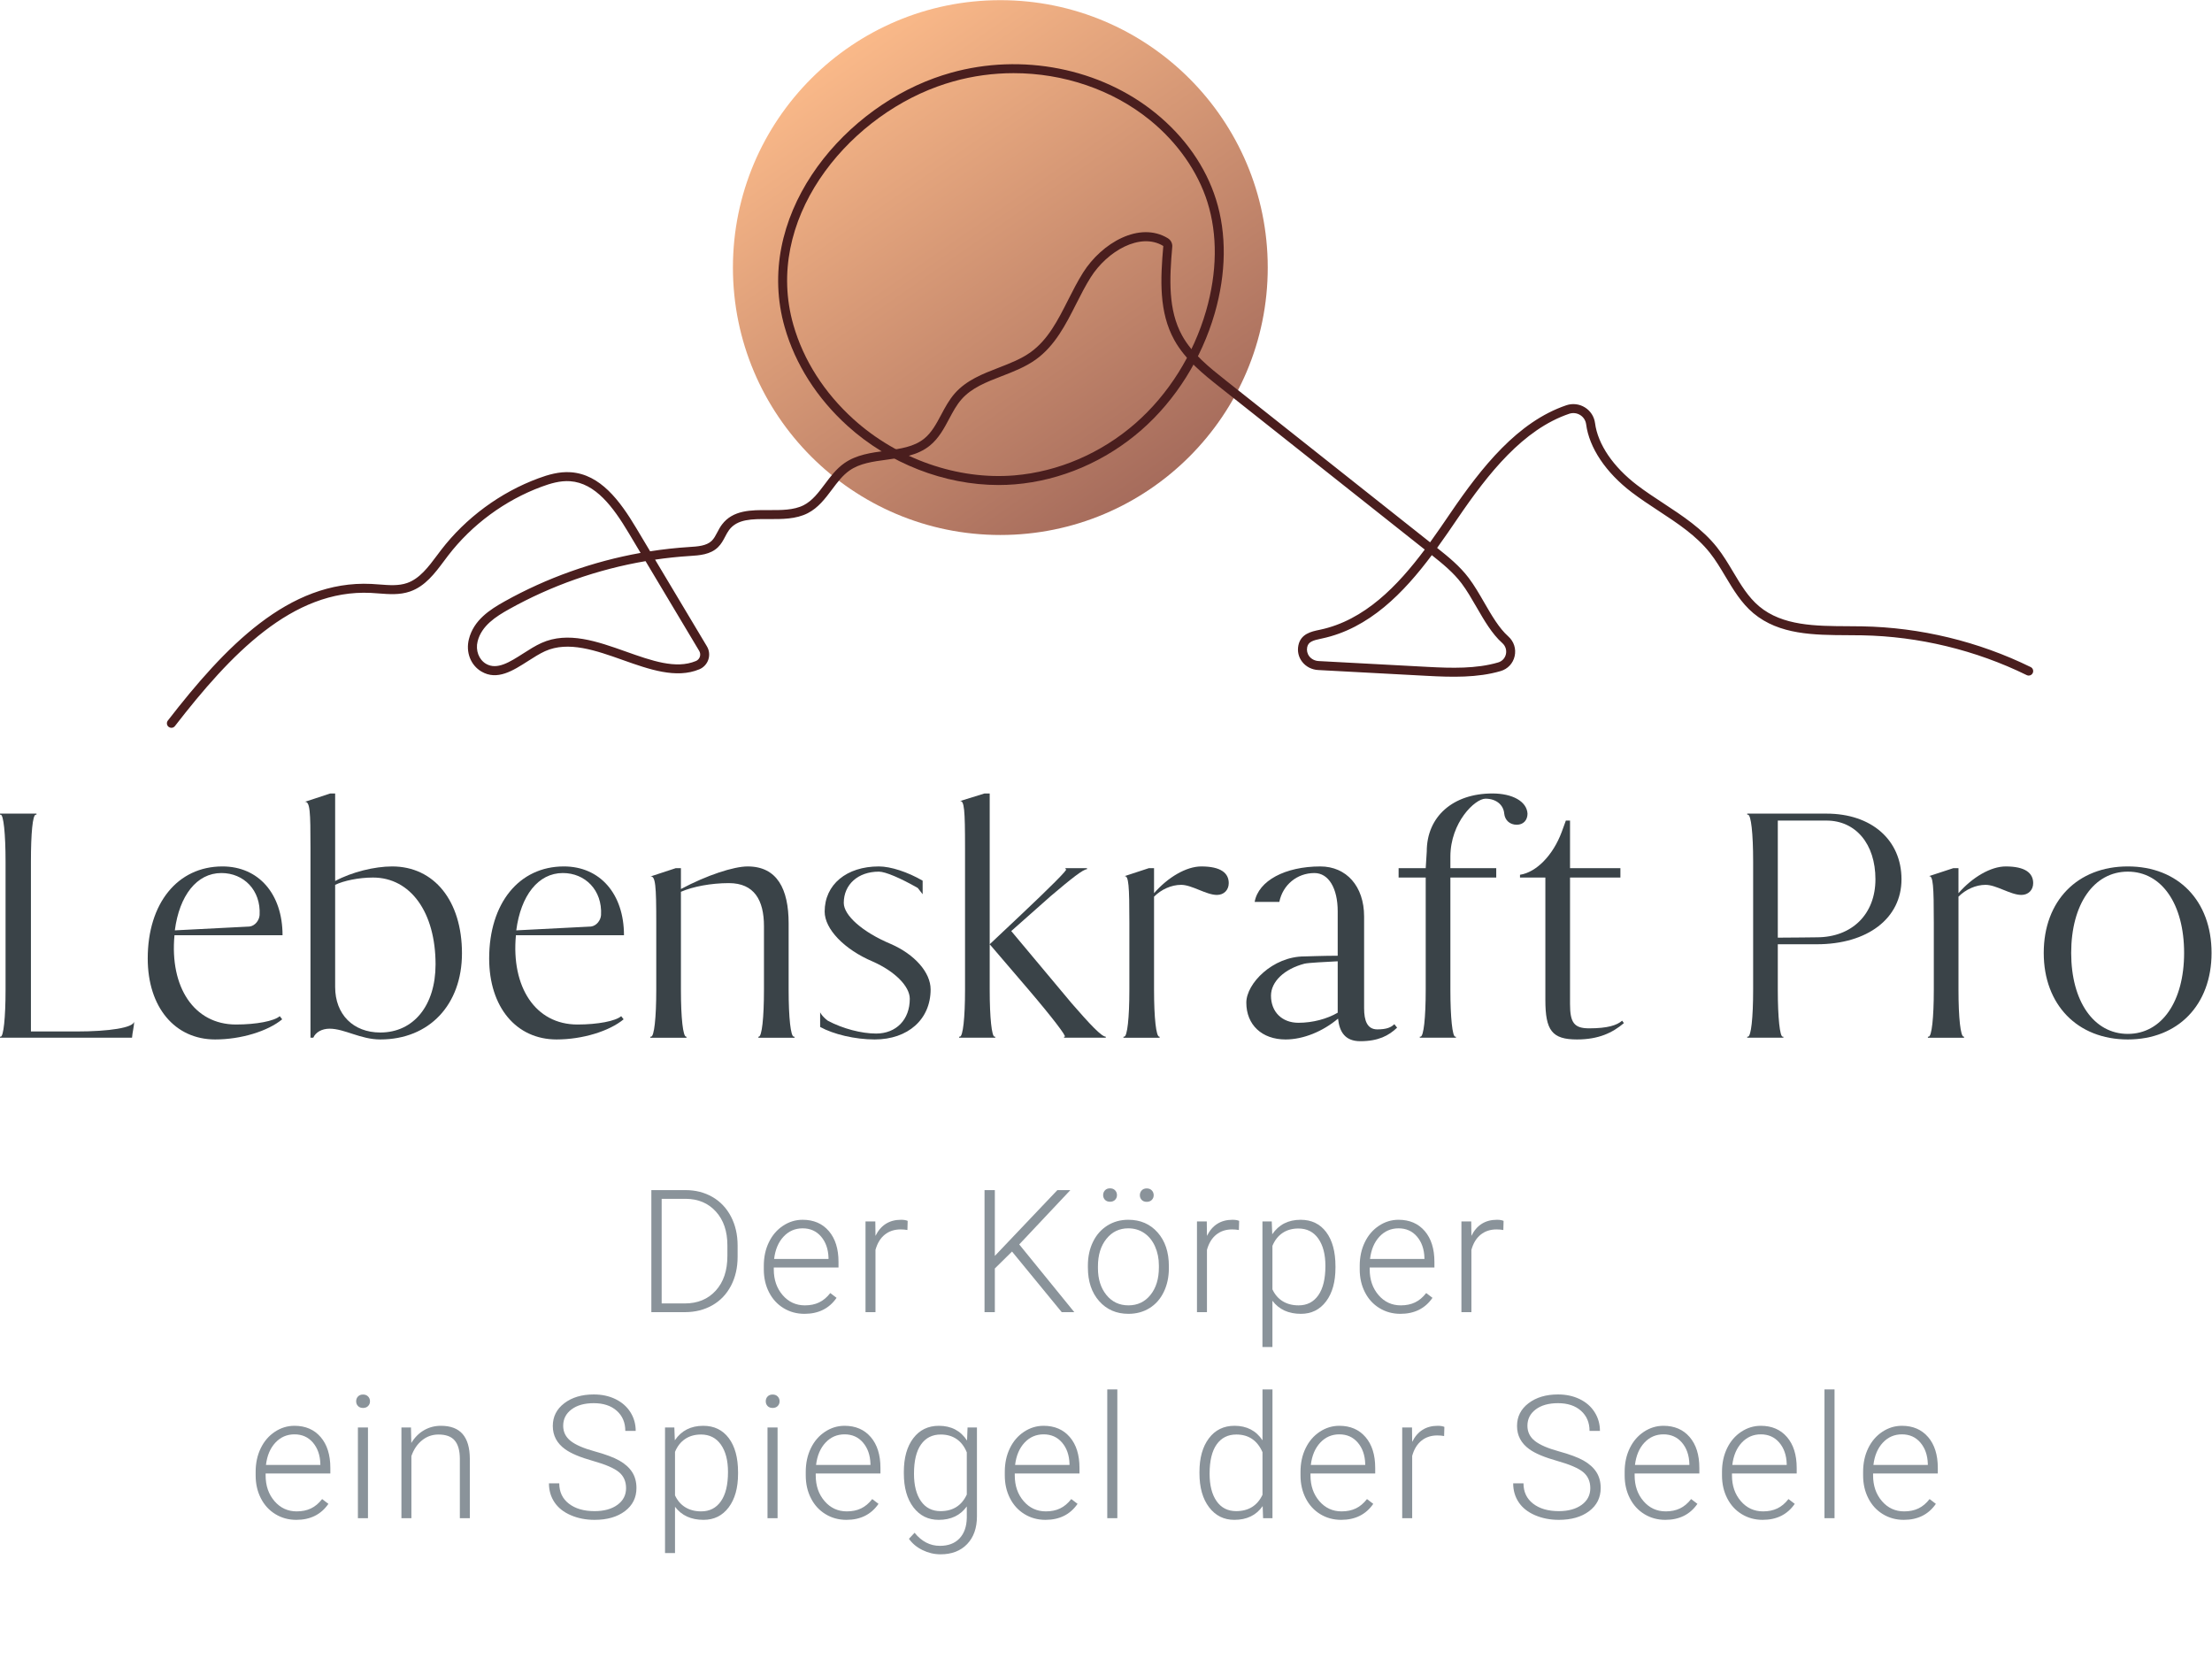 <?xml version="1.0" encoding="UTF-8" standalone="no"?>
<!DOCTYPE svg PUBLIC "-//W3C//DTD SVG 1.1//EN" "http://www.w3.org/Graphics/SVG/1.1/DTD/svg11.dtd">
<svg xmlns="http://www.w3.org/2000/svg" xmlns:xlink="http://www.w3.org/1999/xlink" xmlns:serif="http://www.serif.com/" width="320" height="240" viewBox="0 0 3334 2500" version="1.1" xml:space="preserve" style="fill-rule:evenodd;clip-rule:evenodd;stroke-linejoin:round;stroke-miterlimit:2;"><rect id="Koerper-Ausbildung" x="0" y="0" width="3333.33" height="2500" style="fill:none;"/><clipPath id="_clip1"><rect x="0" y="0" width="3333.33" height="2500"/></clipPath><g clip-path="url(#_clip1)"><g><path d="M1104.69,403.048c0,222.449 180.598,403.049 403.043,403.049c222.445,-0 403.042,-180.6 403.042,-403.049c0,-222.448 -180.597,-403.048 -403.042,-403.048c-222.445,-0 -403.043,180.6 -403.043,403.048Z" style="fill:url(#_Linear2);"/><path d="M972.989,845.535c-72.024,12.289 -142.141,36.891 -205.786,72.455c-19.772,11.044 -41.36,24.811 -47.318,48.412c-3.433,13.593 1.792,27.535 12.708,33.9c16.548,9.648 35.785,-2.653 56.139,-15.687c8.891,-5.691 18.085,-11.579 27.337,-15.746c40.033,-18.038 84.418,-2.269 127.326,12.965c38.788,13.779 75.434,26.801 105.494,14.221c2.863,-1.199 4.981,-3.48 5.947,-6.436c0.966,-2.932 0.617,-6.121 -0.966,-8.763l-80.881,-135.321Zm1185.08,-9.042c-42.22,56.453 -94.31,110.603 -165.753,125.662l-1.187,0.244c-11.87,2.49 -19.202,4.585 -20.878,12.743c-1.024,4.969 0.082,9.869 3.119,13.802c3.294,4.26 8.461,6.878 14.186,7.181l164.648,8.809c35.553,1.909 73.014,2.956 105.843,-6.715c5.982,-1.757 10.358,-6.424 11.708,-12.463c1.385,-6.203 -0.652,-12.464 -5.458,-16.747c-15.525,-13.814 -27.383,-34.354 -38.846,-54.219c-7.122,-12.324 -14.477,-25.067 -22.449,-35.669c-12.359,-16.421 -28.78,-29.804 -44.933,-42.628m-1899.76,260.25c-1.443,-0 -2.898,-0.466 -4.131,-1.42c-2.956,-2.293 -3.492,-6.54 -1.211,-9.485c85.629,-110.533 182.035,-211.942 306.591,-205.972c4.108,0.198 8.239,0.523 12.371,0.838c14.803,1.152 28.779,2.234 41.569,-2.177c18.958,-6.528 32.236,-24.322 45.084,-41.522c2.036,-2.712 4.05,-5.412 6.075,-8.065c37.275,-48.633 89.469,-87.095 146.958,-108.299c14.117,-5.202 30.944,-10.346 48.633,-9.1c44.421,3.142 73.724,42.348 98.768,84.255l20.866,34.913c19.586,-3.061 39.3,-5.225 59.049,-6.482c12.697,-0.792 25.824,-1.63 33.784,-9.334c3.421,-3.305 5.83,-7.901 8.39,-12.754c2.049,-3.911 4.167,-7.96 7.018,-11.731c16.607,-22.111 44.036,-21.96 70.558,-21.809c18.55,0.082 37.741,0.198 52.613,-7.39c13.081,-6.679 22.216,-18.864 31.899,-31.758c8.542,-11.382 17.363,-23.147 29.455,-31.608c18.282,-12.778 40.51,-15.757 62.016,-18.643c22.065,-2.956 42.919,-5.761 58.525,-18.504c11.125,-9.089 18.061,-22.111 25.416,-35.89c5.877,-11.032 11.964,-22.437 20.517,-32.154c17.503,-19.877 42.14,-29.409 65.962,-38.614c16.793,-6.505 34.156,-13.22 48.365,-23.461c26.15,-18.853 40.895,-47.947 56.489,-78.74c6.959,-13.743 14.151,-27.953 22.437,-41.103c28.384,-45.084 85.326,-77.739 127.815,-51.904c4.574,2.782 7.134,7.763 6.668,13.011c-4.282,48.494 -6.365,95.207 14.873,133.704c15.141,27.453 41.639,48.458 65.019,66.985l308.72,244.644c10.73,-14.838 20.831,-29.664 30.456,-43.803c47.539,-69.837 101.63,-137.882 174.842,-162.763c9.415,-3.212 19.656,-2.025 28.105,3.224c8.402,5.237 13.953,13.86 15.221,23.659c4.155,31.863 27.302,65.961 63.518,93.542c12.638,9.625 26.359,18.632 39.626,27.349c28.803,18.934 58.595,38.496 80.578,66.205c9.217,11.626 16.898,24.509 24.334,36.961c11.731,19.679 22.821,38.264 39.358,52.113c35.204,29.501 85.361,29.722 133.867,29.943c7.145,0.035 14.256,0.07 21.25,0.198c87.584,1.56 175.436,22.775 254.082,61.365c3.352,1.641 4.736,5.691 3.096,9.054c-1.641,3.34 -5.703,4.736 -9.054,3.084c-76.866,-37.717 -162.751,-58.455 -248.357,-59.98c-6.948,-0.128 -13.988,-0.163 -21.075,-0.186c-50.903,-0.233 -103.54,-0.477 -142.502,-33.109c-18.283,-15.315 -30.49,-35.774 -42.291,-55.546c-7.203,-12.08 -14.651,-24.567 -23.31,-35.483c-20.633,-26.009 -48.202,-44.129 -77.401,-63.308c-13.465,-8.844 -27.383,-17.991 -40.405,-27.907c-39.068,-29.745 -64.112,-67.125 -68.72,-102.549c-0.756,-5.773 -4.015,-10.835 -8.961,-13.919c-4.981,-3.096 -11.032,-3.794 -16.607,-1.908c-69.441,23.6 -121.786,89.678 -168.011,157.572c-9.798,14.395 -20.086,29.501 -31.025,44.606c16.956,13.453 34.249,27.488 47.725,45.398c8.472,11.254 16.037,24.369 23.357,37.043c10.927,18.934 22.227,38.508 36.123,50.879c8.53,7.599 12.138,18.736 9.659,29.815c-2.444,10.893 -10.323,19.295 -21.076,22.472c-34.901,10.276 -73.677,9.229 -110.393,7.25l-164.648,-8.809c-9.659,-0.512 -18.469,-5.039 -24.171,-12.429c-5.482,-7.087 -7.483,-15.885 -5.668,-24.776c3.585,-17.457 19.633,-20.82 31.363,-23.275l1.164,-0.245c67.137,-14.139 117.12,-66.264 157.933,-120.832l-309.104,-244.947c-24.381,-19.318 -52.008,-41.22 -68.464,-71.047c-23.077,-41.837 -20.971,-90.773 -16.502,-141.443l-0.221,-0.256c-34.354,-20.889 -84.256,7.728 -109.335,47.551c-7.948,12.627 -15,26.546 -21.82,40.01c-15.641,30.886 -31.829,62.82 -60.643,83.604c-15.618,11.254 -33.807,18.294 -51.403,25.102c-23.333,9.019 -45.363,17.55 -60.69,34.948c-7.506,8.518 -12.964,18.748 -18.725,29.559c-7.657,14.361 -15.571,29.199 -28.802,40.01c-18.574,15.175 -42.314,18.352 -65.275,21.436c-20.82,2.793 -40.487,5.435 -56.058,16.328c-10.323,7.215 -18.132,17.619 -26.394,28.64c-10.183,13.557 -20.703,27.581 -36.565,35.68c-17.806,9.101 -38.683,8.95 -58.84,8.868c-25.276,-0.14 -47.155,-0.256 -59.677,16.409c-2.188,2.909 -3.968,6.308 -5.854,9.904c-2.944,5.586 -5.981,11.358 -10.962,16.176c-11.545,11.172 -27.907,12.207 -42.337,13.127c-17.527,1.105 -35.006,2.944 -52.404,5.516l78.099,130.666c3.596,6.005 4.399,13.279 2.2,19.924c-2.188,6.645 -7.134,11.998 -13.57,14.686c-34.877,14.582 -75.737,0.082 -115.246,-13.942c-40.394,-14.349 -82.161,-29.175 -117.236,-13.394c-8.356,3.759 -17.119,9.379 -25.603,14.814c-22.891,14.652 -46.55,29.804 -70.256,15.979c-16.339,-9.543 -23.985,-29.187 -19.004,-48.89c7.274,-28.826 31.596,-44.49 53.824,-56.919c63.471,-35.459 133.238,-60.247 204.96,-73.072l-18.143,-30.362c-23.17,-38.765 -49.879,-75.016 -88.108,-77.704c-15.164,-1.094 -30.234,3.596 -42.989,8.298c-55.127,20.33 -105.168,57.198 -140.907,103.83c-1.99,2.606 -3.98,5.26 -5.97,7.936c-14.07,18.842 -28.628,38.323 -51.519,46.213c-15.443,5.33 -31.492,4.085 -47.028,2.874c-4.003,-0.302 -8.006,-0.616 -11.975,-0.814c-118.353,-5.737 -211.861,93.1 -295.244,200.747c-1.326,1.711 -3.328,2.619 -5.353,2.619" style="fill:#4a1e1e;fill-rule:nonzero;"/><path d="M1410.39,123.895l0.035,0l-0.035,0Zm117.411,-13.883c-30.56,-0 -61.306,4.108 -91.168,12.522c-7.972,2.246 -16.025,4.841 -23.927,7.716c-139.243,50.611 -261.763,202.295 -216.935,359.099c15.187,53.125 46.562,102.328 90.726,142.292c66.369,60.049 156.956,91.692 242.329,84.639c66.101,-5.469 130.968,-33.364 182.627,-78.564c49.588,-43.397 87.352,-103.505 106.356,-169.28c16.804,-58.188 17.526,-114.921 2.071,-164.066c-14.465,-46.026 -45.212,-89.9 -86.56,-123.532c-56.779,-46.166 -130.585,-70.826 -205.519,-70.826m-22.658,620.769c-81.462,-0 -165.008,-32.376 -227.723,-89.109c-46.038,-41.662 -78.774,-93.053 -94.66,-148.611c-46.969,-164.287 80.381,-322.837 225.315,-375.52c8.216,-2.99 16.595,-5.69 24.892,-8.03c107.217,-30.211 225.582,-6.912 308.883,60.841c44.014,35.786 75.458,80.73 90.936,129.968c16.258,51.694 15.559,111.127 -1.978,171.875c-19.714,68.219 -58.933,130.62 -110.44,175.703c-53.824,47.097 -121.461,76.168 -190.437,81.859c-8.216,0.686 -16.502,1.012 -24.788,1.024" style="fill:#4a1e1e;fill-rule:nonzero;"/><path d="M53.94,1227.64c-4.713,-0 -7.332,28.279 -7.332,70.698l0,256.072l68.604,-0c50.262,-0 85.349,-5.772 86.92,-14.663c0,7.331 -2.618,16.234 -3.142,24.089l-198.99,0l0,-1.571l1.047,0c4.19,0 7.332,-28.279 7.332,-70.698l0,-193.229c0,-42.419 -3.142,-70.698 -7.332,-70.698l-1.047,-0l0,-1.571l54.987,-0l0,1.571l-1.047,-0Z" style="fill:#3a4348;fill-rule:nonzero;"/><path d="M263.518,1402.02l112.593,-5.761c8.379,-1.047 14.663,-9.426 15.175,-17.281c2.107,-37.706 -24.078,-63.367 -57.594,-63.367c-37.182,0 -63.366,34.04 -70.174,86.409m161.808,134.064c-21.46,17.794 -61.784,30.363 -101.06,30.363c-60.748,-0 -101.596,-48.703 -101.596,-122.008c0,-83.267 45.037,-138.778 112.593,-138.778c54.464,0 90.598,41.372 90.598,103.691l-162.867,-0c-7.331,78.018 29.327,134.576 92.693,134.576c30.898,0 57.606,-5.237 65.973,-12.568l3.666,4.724Z" style="fill:#3a4348;fill-rule:nonzero;"/><path d="M656.483,1453.34c0,-78.553 -37.705,-130.922 -94.264,-130.922c-21.471,-0 -43.978,4.713 -57.07,10.997l-0,153.965c-0,41.371 27.22,68.603 68.068,68.603c50.274,-0 83.266,-40.848 83.266,-102.643m-188.516,-175.424c0,-54.987 -0.535,-70.698 -8.903,-69.651l2.095,-0.523l36.647,-12.045l7.343,-0l-0,131.969c25.125,-13.627 59.689,-21.995 85.873,-21.995c63.367,0 105.262,51.834 105.262,130.911c-0,77.506 -49.227,129.875 -123.067,129.875c-29.85,-0 -53.94,-16.235 -76.459,-16.235c-11.509,0 -20.936,5.237 -24.601,13.616l-4.19,0l0,-285.922Z" style="fill:#3a4348;fill-rule:nonzero;"/><path d="M778.137,1402.02l112.593,-5.761c8.38,-1.047 14.664,-9.426 15.176,-17.281c2.106,-37.706 -24.078,-63.367 -57.594,-63.367c-37.182,0 -63.367,34.04 -70.175,86.409m161.809,134.064c-21.46,17.794 -61.784,30.363 -101.061,30.363c-60.748,-0 -101.595,-48.703 -101.595,-122.008c-0,-83.267 45.037,-138.778 112.593,-138.778c54.463,0 90.598,41.372 90.598,103.691l-162.867,-0c-7.332,78.018 29.326,134.576 92.693,134.576c30.897,0 57.605,-5.237 65.973,-12.568l3.666,4.724Z" style="fill:#3a4348;fill-rule:nonzero;"/><path d="M1126.86,1305.67c44.514,-0 61.796,34.039 61.796,85.885l-0,100.013c-0,42.418 3.142,70.698 7.855,70.698l1.047,-0l0,1.571l-54.463,-0l-0,-1.571l0.523,-0c4.714,-0 7.856,-28.28 7.856,-70.698l-0,-95.824c-0,-39.277 -14.664,-64.937 -52.893,-64.937c-26.708,-0 -54.463,5.237 -72.269,13.092l0,147.669c0,42.418 3.142,70.698 7.855,70.698l0.524,-0l0,1.571l-54.463,-0l-0,-1.571l1.059,-0c4.713,-0 7.855,-28.28 7.855,-70.698l-0,-101.061c-0,-54.987 -1.047,-71.221 -8.914,-69.65l1.582,-0.524l36.658,-12.045l7.844,0l0,31.421c39.277,-20.947 79.601,-34.039 100.548,-34.039" style="fill:#3a4348;fill-rule:nonzero;"/><path d="M1320.46,1557.55c30.374,0 50.797,-20.947 50.797,-52.369c0,-18.852 -22.518,-41.371 -55.511,-56.023c-43.466,-18.34 -72.792,-49.226 -72.792,-75.411c-0,-40.848 32.992,-68.079 81.695,-68.079c17.806,-0 43.466,8.379 65.985,21.471l-0,20.424c-2.619,-3.142 -4.713,-6.284 -7.343,-9.427c-25.649,-14.663 -48.692,-24.613 -58.642,-24.613c-31.421,0 -52.892,19.376 -52.892,47.132c-0,18.853 28.279,43.978 70.698,61.795c36.134,15.699 60.212,42.943 60.212,68.592c0,45.037 -34.028,75.411 -84.302,75.411c-29.85,0 -62.319,-7.855 -82.219,-18.853l-0,-21.995l1.571,2.619c2.618,3.666 5.76,6.808 9.95,9.95c22.519,12.045 50.798,19.376 72.793,19.376" style="fill:#3a4348;fill-rule:nonzero;"/><path d="M1606.92,1309.86l-1.047,-0l-0,-1.571l32.468,-0l0,1.571c-5.76,-0 -23.566,14.139 -54.463,40.324l-59.701,52.892l91.122,108.928c27.756,31.933 45.037,50.262 51.322,50.262l-0,1.571l-62.843,0l-0,-1.571l1.047,0c3.142,0 -17.805,-27.755 -53.94,-70.162l-59.176,-69.127l-0,68.591c-0,42.419 3.142,70.698 7.331,70.698l1.048,0l-0,1.571l-54.452,0l-0,-1.571l1.035,0c4.713,0 7.856,-28.279 7.856,-70.698l-0,-213.653c-0,-57.071 -1.048,-72.269 -7.856,-70.686l37.182,-11.533l7.856,-0l-0,227.281l45.56,-42.943c45.038,-42.419 72.793,-70.174 69.651,-70.174" style="fill:#3a4348;fill-rule:nonzero;"/><path d="M1747.26,1562.27l0.524,-0l-0,1.571l-54.464,0l0,-1.571l1.059,-0c4.702,-0 7.844,-28.279 7.844,-70.698l-0,-101.072c-0,-55.499 -1.036,-71.21 -7.332,-70.174l36.658,-12.033l7.856,-0l-0,37.705c20.947,-24.089 48.703,-40.324 71.221,-40.324c29.327,0 41.372,9.95 41.372,25.126c-0,10.485 -7.332,17.817 -17.806,17.817c-16.234,-0 -37.705,-15.199 -53.94,-15.199c-14.663,0 -29.85,6.808 -40.847,17.817l-0,140.337c-0,42.419 3.142,70.698 7.855,70.698" style="fill:#3a4348;fill-rule:nonzero;"/><path d="M1915.68,1500.47c0,24.613 16.758,40.847 41.372,40.847c21.471,0 42.942,-5.76 59.177,-15.187l-0,-77.506c-18.341,1.048 -43.99,2.095 -50.274,3.666c-29.851,7.856 -50.275,26.708 -50.275,48.18m160.249,50.797c14.128,0 20.936,-3.142 25.649,-7.855l4.19,5.237c-12.569,12.045 -28.279,20.424 -55.511,20.424c-22.519,-0 -31.41,-13.616 -33.505,-34.04c-23.042,19.377 -52.369,31.421 -79.077,31.421c-35.611,0 -59.177,-21.995 -59.177,-55.511c0,-28.803 39.801,-69.65 87.457,-69.65c1.571,-0 29.85,-1.048 50.274,-1.048l-0,-67.032c-0,-34.552 -13.616,-57.594 -35.088,-57.594c-26.184,0 -47.655,17.806 -52.892,43.466l-37.182,0c5.761,-31.956 46.085,-53.416 98.977,-53.416c39.277,0 65.985,29.85 65.985,75.4l-0,138.253c-0,18.853 4.702,31.945 19.9,31.945" style="fill:#3a4348;fill-rule:nonzero;"/><path d="M2302.31,1226.07c0,9.95 -6.284,16.758 -16.234,16.758c-10.474,0 -17.805,-6.808 -18.853,-16.758c-1.047,-13.092 -12.045,-22.518 -28.279,-22.518c-15.699,-0 -52.881,35.61 -52.881,87.456l0,17.281l69.115,0l0,14.14l-69.115,-0l0,169.14c0,42.418 3.142,70.698 7.332,70.698l1.036,-0l-0,1.571l-54.452,-0l-0,-1.571l1.047,-0c4.713,-0 7.855,-28.28 7.855,-70.698l0,-169.14l-40.847,-0l-0,-14.14l40.847,0l1.571,-25.137c0,-52.892 39.801,-87.456 98.978,-87.456c30.362,0 51.833,12.045 52.88,30.374" style="fill:#3a4348;fill-rule:nonzero;"/><path d="M2360.12,1236.54l6.285,-0l-0,71.745l75.923,0l-0,14.14l-75.923,-0l-0,190.611c-0,28.279 6.284,36.658 28.803,36.658c28.279,-0 41.895,-4.713 49.75,-11.521l2.618,3.666c-17.281,14.663 -38.241,24.613 -70.698,24.613c-37.705,0 -47.655,-13.616 -47.655,-59.7l-0,-184.327l-38.23,-0l0,-4.19c24.614,-3.666 49.751,-29.326 62.843,-64.414l6.284,-17.281Z" style="fill:#3a4348;fill-rule:nonzero;"/><path d="M2826.72,1325.04c-0,-53.416 -29.85,-88.503 -73.84,-88.503l-73.317,-0l0,176.483c17.817,-0 58.665,-0.524 58.665,-0.524c53.405,0 88.492,-35.087 88.492,-87.456m-193.23,237.22l1.048,-0c4.713,-0 7.855,-28.28 7.855,-70.698l0,-193.23c0,-42.419 -3.142,-70.698 -7.855,-70.698l-1.048,0l0,-1.571l119.39,-0c68.079,-0 113.117,39.8 113.117,98.977c-0,58.653 -50.798,97.93 -127.769,97.93l-58.665,-0l0,68.592c0,42.418 3.142,70.698 7.332,70.698l1.059,-0l0,1.571l-54.464,-0l0,-1.571Z" style="fill:#3a4348;fill-rule:nonzero;"/><path d="M2959.74,1562.27l0.524,-0l-0,1.571l-54.464,0l0,-1.571l1.059,-0c4.702,-0 7.844,-28.279 7.844,-70.698l-0,-101.072c-0,-55.499 -1.036,-71.21 -7.332,-70.174l36.658,-12.033l7.856,-0l-0,37.705c20.947,-24.089 48.703,-40.324 71.221,-40.324c29.327,0 41.372,9.95 41.372,25.126c-0,10.485 -7.332,17.817 -17.806,17.817c-16.234,-0 -37.705,-15.199 -53.939,-15.199c-14.664,0 -29.851,6.808 -40.848,17.817l-0,140.337c-0,42.419 3.142,70.698 7.855,70.698" style="fill:#3a4348;fill-rule:nonzero;"/><path d="M3121.76,1436.06c0,72.792 34.04,122.007 85.361,122.007c51.322,0 84.838,-49.215 84.838,-122.007c-0,-73.317 -33.516,-122.544 -84.838,-122.544c-51.321,0 -85.361,49.227 -85.361,122.544m85.361,-130.399c75.924,0 126.209,51.845 126.209,130.399c0,78.029 -50.285,130.398 -126.209,130.398c-75.935,-0 -126.732,-52.369 -126.732,-130.398c-0,-78.554 50.797,-130.399 126.732,-130.399" style="fill:#3a4348;fill-rule:nonzero;"/><path d="M1032.03,1977.48l-50.285,-0l-0,-183.966l51.426,-0c15.07,-0 28.593,3.433 40.557,10.299c11.951,6.866 21.285,16.7 27.988,29.501c6.691,12.801 10.043,27.383 10.043,43.711l0,16.932c0,16.432 -3.328,31.003 -9.985,43.722c-6.657,12.72 -16.025,22.542 -28.116,29.432c-12.08,6.912 -25.964,10.369 -41.628,10.369m-34.749,-170.827l-0,157.688l34.877,0c19.365,0 34.913,-6.435 46.62,-19.283c11.708,-12.86 17.561,-30.246 17.561,-52.171l0,-16.177c0,-21.157 -5.772,-38.112 -17.305,-50.832c-11.544,-12.732 -26.743,-19.144 -45.607,-19.225l-36.146,-0Z" style="fill:#8a939a;fill-rule:nonzero;"/><path d="M1212.53,1980c-11.615,-0 -22.135,-2.863 -31.515,-8.589c-9.403,-5.725 -16.711,-13.709 -21.925,-23.938c-5.237,-10.241 -7.843,-21.716 -7.843,-34.435l-0,-5.435c-0,-13.139 2.548,-24.974 7.645,-35.495c5.098,-10.543 12.196,-18.818 21.297,-24.834c9.101,-6.028 18.946,-9.043 29.559,-9.043c16.595,0 29.758,5.68 39.486,17.003c9.729,11.335 14.594,26.813 14.594,46.434l-0,8.46l-97.546,0l0,2.91c0,15.501 4.446,28.407 13.337,38.729c8.891,10.323 20.075,15.466 33.539,15.466c8.1,0 15.234,-1.466 21.425,-4.422c6.191,-2.944 11.812,-7.657 16.863,-14.139l9.473,7.203c-11.114,16.095 -27.244,24.125 -48.389,24.125m-2.782,-128.874c-11.37,-0 -20.947,4.166 -28.733,12.51c-7.797,8.344 -12.545,19.551 -14.221,33.609l81.998,0l0,-1.641c-0.419,-13.138 -4.166,-23.845 -11.242,-32.096c-7.075,-8.251 -16.339,-12.382 -27.802,-12.382" style="fill:#8a939a;fill-rule:nonzero;"/><path d="M1319.56,1977.48l-15.036,-0l-0,-136.706l14.78,-0l0.256,21.727c8.006,-16.176 20.854,-24.264 38.531,-24.264c4.213,-0 7.542,0.558 9.985,1.652l-0.384,13.768c-3.2,-0.582 -6.61,-0.885 -10.229,-0.885c-9.438,0 -17.421,2.642 -23.938,7.902c-6.529,5.26 -11.184,12.906 -13.965,22.938l-0,93.868Z" style="fill:#8a939a;fill-rule:nonzero;"/><path d="M1619.23,1977.48l-18.946,-0l-74.934,-91.355l-25.894,25.533l0,65.822l-15.547,-0l-0,-183.966l15.547,-0l0,99.186l94.253,-99.186l19.586,-0l-77.076,81.881l83.011,102.085Z" style="fill:#8a939a;fill-rule:nonzero;"/><path d="M1700.86,1980c-18.108,-0 -32.829,-6.378 -44.152,-19.144c-11.335,-12.755 -17.003,-29.664 -17.003,-50.728l0,-3.037c0,-13.139 2.549,-24.963 7.646,-35.495c5.097,-10.532 12.301,-18.725 21.611,-24.578c9.298,-5.854 19.854,-8.787 31.654,-8.787c18.19,0 32.923,6.389 44.211,19.156c11.288,12.766 16.933,29.676 16.933,50.716l-0,3.166c-0,13.22 -2.549,25.125 -7.646,35.692c-5.097,10.567 -12.278,18.725 -21.541,24.45c-9.264,5.726 -19.831,8.589 -31.713,8.589m-0.244,-128.874c-13.488,-0 -24.485,5.295 -32.981,15.862c-8.507,10.567 -12.766,24.404 -12.766,41.499l-0,2.782c-0,16.339 4.236,29.757 12.697,40.242c8.472,10.486 19.562,15.722 33.294,15.722c13.64,0 24.707,-5.236 33.167,-15.722c8.473,-10.485 12.697,-24.322 12.697,-41.511l-0,-2.909c-0,-10.427 -1.944,-19.994 -5.807,-28.675c-3.875,-8.682 -9.31,-15.397 -16.304,-20.156c-6.994,-4.748 -14.989,-7.134 -23.997,-7.134m27.79,-39.928c-3.2,-0 -5.737,-0.966 -7.587,-2.91c-1.851,-1.932 -2.77,-4.294 -2.77,-7.064c0,-2.863 0.919,-5.283 2.77,-7.262c1.85,-1.978 4.387,-2.979 7.587,-2.979c3.201,0 5.749,1.001 7.646,2.979c1.897,1.979 2.84,4.399 2.84,7.262c-0,2.77 -0.943,5.132 -2.84,7.064c-1.897,1.944 -4.445,2.91 -7.646,2.91m-55.348,-0.128c-3.2,-0 -5.725,-0.966 -7.576,-2.91c-1.85,-1.932 -2.781,-4.294 -2.781,-7.064c0,-2.863 0.931,-5.283 2.781,-7.273c1.851,-1.979 4.376,-2.968 7.576,-2.968c3.201,0 5.749,0.989 7.658,2.968c1.885,1.99 2.839,4.41 2.839,7.273c0,2.77 -0.954,5.132 -2.839,7.064c-1.909,1.944 -4.457,2.91 -7.658,2.91" style="fill:#8a939a;fill-rule:nonzero;"/><path d="M1819.16,1977.48l-15.036,-0l0,-136.706l14.78,-0l0.256,21.727c7.995,-16.176 20.854,-24.264 38.532,-24.264c4.212,-0 7.541,0.558 9.985,1.652l-0.384,13.768c-3.201,-0.582 -6.611,-0.885 -10.23,-0.885c-9.438,0 -17.421,2.642 -23.938,7.902c-6.529,5.26 -11.184,12.906 -13.965,22.938l-0,93.868Z" style="fill:#8a939a;fill-rule:nonzero;"/><path d="M1917.83,2030.04l-15.036,-0l-0,-189.273l14.035,0l0.745,19.33c9.857,-14.57 24.136,-21.855 42.837,-21.855c16.339,-0 29.164,6.191 38.474,18.573c9.31,12.383 13.965,29.56 13.965,51.555l0,2.152c0,21.309 -4.725,38.218 -14.151,50.717c-9.438,12.51 -22.077,18.76 -37.915,18.76c-18.69,-0 -33.016,-6.564 -42.954,-19.703l-0,69.744m39.172,-178.659c-9.264,-0 -17.224,2.234 -23.881,6.703c-6.656,4.457 -11.754,10.939 -15.291,19.458l-0,65.566c3.631,7.832 8.798,13.825 15.536,17.945c6.75,4.131 14.71,6.179 23.892,6.179c12.708,0 22.635,-5.062 29.745,-15.21c7.122,-10.148 10.683,-24.869 10.683,-44.165c0,-17.433 -3.584,-31.211 -10.741,-41.313c-7.157,-10.113 -17.142,-15.163 -29.943,-15.163" style="fill:#8a939a;fill-rule:nonzero;"/><path d="M2110.71,1980c-11.615,-0 -22.135,-2.863 -31.515,-8.589c-9.403,-5.725 -16.711,-13.709 -21.925,-23.938c-5.225,-10.241 -7.844,-21.716 -7.844,-34.435l0,-5.435c0,-13.139 2.549,-24.974 7.646,-35.495c5.097,-10.543 12.196,-18.818 21.297,-24.834c9.089,-6.028 18.946,-9.043 29.559,-9.043c16.595,0 29.757,5.68 39.486,17.003c9.729,11.335 14.594,26.813 14.594,46.434l-0,8.46l-97.546,0l0,2.91c0,15.501 4.446,28.407 13.337,38.729c8.891,10.323 20.074,15.466 33.539,15.466c8.1,0 15.234,-1.466 21.425,-4.422c6.191,-2.944 11.812,-7.657 16.862,-14.139l9.473,7.203c-11.113,16.095 -27.243,24.125 -48.388,24.125m-2.782,-128.874c-11.37,-0 -20.947,4.166 -28.733,12.51c-7.797,8.344 -12.545,19.551 -14.221,33.609l81.998,0l0,-1.641c-0.419,-13.138 -4.166,-23.845 -11.242,-32.096c-7.075,-8.251 -16.339,-12.382 -27.802,-12.382" style="fill:#8a939a;fill-rule:nonzero;"/><path d="M2217.74,1977.48l-15.035,-0l-0,-136.706l14.779,-0l0.256,21.727c7.995,-16.176 20.855,-24.264 38.532,-24.264c4.213,-0 7.541,0.558 9.985,1.652l-0.384,13.768c-3.2,-0.582 -6.61,-0.885 -10.229,-0.885c-9.438,0 -17.422,2.642 -23.939,7.902c-6.528,5.26 -11.183,12.906 -13.965,22.938l0,93.868Z" style="fill:#8a939a;fill-rule:nonzero;"/><path d="M446.604,2290.52c-11.614,0 -22.135,-2.862 -31.514,-8.588c-9.403,-5.726 -16.712,-13.709 -21.925,-23.938c-5.226,-10.241 -7.844,-21.716 -7.844,-34.436l-0,-5.435c-0,-13.138 2.548,-24.974 7.646,-35.506c5.097,-10.532 12.196,-18.806 21.296,-24.823c9.101,-6.028 18.946,-9.042 29.56,-9.042c16.595,0 29.757,5.679 39.486,17.003c9.729,11.335 14.593,26.812 14.593,46.422l0,8.472l-97.545,-0l-0,2.909c-0,15.501 4.445,28.407 13.336,38.73c8.891,10.322 20.075,15.466 33.539,15.466c8.1,0 15.234,-1.466 21.425,-4.422c6.191,-2.944 11.812,-7.658 16.863,-14.14l9.473,7.204c-11.114,16.095 -27.244,24.124 -48.389,24.124m-2.781,-128.873c-11.37,-0 -20.948,4.166 -28.733,12.51c-7.798,8.344 -12.546,19.551 -14.221,33.609l81.998,0l-0,-1.641c-0.419,-13.139 -4.167,-23.845 -11.242,-32.096c-7.076,-8.251 -16.339,-12.382 -27.802,-12.382" style="fill:#8a939a;fill-rule:nonzero;"/><path d="M554.615,2288l-15.163,-0l-0,-136.706l15.163,-0l0,136.706Zm-7.448,-166.149c-3.2,0 -5.725,-0.954 -7.587,-2.886c-1.851,-1.92 -2.77,-4.306 -2.77,-7.157c0,-2.851 0.919,-5.26 2.77,-7.215c1.862,-1.967 4.387,-2.956 7.587,-2.956c3.201,-0 5.749,0.989 7.646,2.956c1.897,1.955 2.84,4.364 2.84,7.215c-0,2.851 -0.943,5.237 -2.84,7.157c-1.897,1.932 -4.445,2.886 -7.646,2.886" style="fill:#8a939a;fill-rule:nonzero;"/><path d="M708.13,2288l-15.036,0l-0,-89.841c-0.082,-12.208 -2.677,-21.309 -7.774,-27.279c-5.097,-5.981 -13.244,-8.972 -24.45,-8.972c-9.345,-0 -17.62,2.921 -24.823,8.774c-7.204,5.854 -12.534,13.756 -15.979,23.694l0,93.624l-15.035,0l-0,-136.706l14.395,0l0.501,23.368c5.144,-8.425 11.544,-14.849 19.213,-19.271c7.658,-4.411 16.13,-6.634 25.393,-6.634c14.664,0 25.568,4.143 32.725,12.394c7.157,8.251 10.788,20.634 10.87,37.136l-0,89.713Z" style="fill:#8a939a;fill-rule:nonzero;"/><path d="M896.115,2290.52c-12.976,0 -24.869,-2.315 -35.692,-6.947c-10.835,-4.632 -19.039,-11.114 -24.648,-19.458c-5.598,-8.333 -8.391,-17.899 -8.391,-28.675l15.536,0c0,12.976 4.841,23.205 14.535,30.7c9.683,7.494 22.565,11.242 38.66,11.242c14.314,-0 25.812,-3.154 34.494,-9.473c8.67,-6.319 13.011,-14.698 13.011,-25.149c-0,-10.194 -3.585,-18.259 -10.742,-24.194c-7.157,-5.935 -20.261,-11.58 -39.288,-16.933c-19.039,-5.353 -32.934,-11.184 -41.697,-17.503c-12.476,-8.914 -18.702,-20.633 -18.702,-35.11c0,-14.07 5.796,-25.51 17.375,-34.308c11.579,-8.798 26.382,-13.208 44.409,-13.208c12.219,-0 23.147,2.362 32.794,7.075c9.636,4.714 17.119,11.289 22.426,19.703c5.306,8.437 7.96,17.828 7.96,28.186l-15.676,-0c0,-12.592 -4.294,-22.705 -12.883,-30.351c-8.588,-7.646 -20.133,-11.463 -34.621,-11.463c-14.07,0 -25.265,3.131 -33.609,9.415c-8.345,6.284 -12.511,14.489 -12.511,24.613c0,9.369 3.747,17.003 11.254,22.915c7.494,5.9 19.493,11.113 36.006,15.629c16.502,4.515 29.013,9.193 37.531,14.035c8.507,4.841 14.896,10.636 19.202,17.363c4.294,6.738 6.436,14.71 6.436,23.892c-0,14.488 -5.784,26.103 -17.364,34.866c-11.59,8.763 -26.859,13.138 -45.805,13.138" style="fill:#8a939a;fill-rule:nonzero;"/><path d="M1017.39,2340.56l-15.036,0l-0,-189.272l14.035,-0l0.745,19.33c9.857,-14.571 24.136,-21.856 42.837,-21.856c16.339,0 29.164,6.191 38.474,18.574c9.31,12.382 13.965,29.559 13.965,51.554l0,2.141c0,21.32 -4.725,38.23 -14.151,50.728c-9.438,12.511 -22.077,18.76 -37.915,18.76c-18.69,-0 -33.016,-6.564 -42.954,-19.702l-0,69.743m39.172,-178.659c-9.264,0 -17.224,2.234 -23.881,6.703c-6.656,4.457 -11.754,10.94 -15.291,19.447l-0,65.577c3.631,7.832 8.798,13.825 15.536,17.945c6.75,4.131 14.71,6.18 23.892,6.18c12.708,-0 22.635,-5.063 29.745,-15.211c7.122,-10.148 10.683,-24.869 10.683,-44.164c0,-17.433 -3.584,-31.212 -10.741,-41.313c-7.157,-10.113 -17.142,-15.164 -29.943,-15.164" style="fill:#8a939a;fill-rule:nonzero;"/><path d="M1171.98,2288l-15.164,-0l-0,-136.706l15.164,-0l-0,136.706Zm-7.448,-166.149c-3.201,0 -5.738,-0.954 -7.588,-2.886c-1.85,-1.92 -2.77,-4.306 -2.77,-7.157c0,-2.851 0.92,-5.26 2.77,-7.215c1.85,-1.967 4.387,-2.956 7.588,-2.956c3.2,-0 5.749,0.989 7.645,2.956c1.886,1.955 2.84,4.364 2.84,7.215c-0,2.851 -0.954,5.237 -2.84,7.157c-1.896,1.932 -4.445,2.886 -7.645,2.886" style="fill:#8a939a;fill-rule:nonzero;"/><path d="M1275.74,2290.52c-11.626,0 -22.134,-2.862 -31.514,-8.588c-9.403,-5.726 -16.712,-13.709 -21.925,-23.938c-5.237,-10.241 -7.844,-21.716 -7.844,-34.436l0,-5.435c0,-13.138 2.549,-24.974 7.646,-35.506c5.097,-10.532 12.196,-18.806 21.297,-24.823c9.089,-6.028 18.945,-9.042 29.559,-9.042c16.595,0 29.757,5.679 39.486,17.003c9.729,11.335 14.594,26.812 14.594,46.422l-0,8.472l-97.546,-0l-0,2.909c-0,15.501 4.445,28.407 13.336,38.73c8.891,10.322 20.063,15.466 33.54,15.466c8.099,0 15.233,-1.466 21.424,-4.422c6.192,-2.944 11.812,-7.658 16.863,-14.14l9.473,7.204c-11.114,16.095 -27.243,24.124 -48.389,24.124m-2.781,-128.873c-11.37,-0 -20.948,4.166 -28.733,12.51c-7.797,8.344 -12.545,19.551 -14.221,33.609l81.998,0l-0,-1.641c-0.419,-13.139 -4.166,-23.845 -11.242,-32.096c-7.076,-8.251 -16.339,-12.382 -27.802,-12.382" style="fill:#8a939a;fill-rule:nonzero;"/><path d="M1417.63,2342.46c-9.52,0 -18.597,-2.141 -27.221,-6.389c-8.646,-4.247 -15.443,-9.903 -20.412,-16.99l8.472,-9.101c10.695,13.151 23.403,19.714 38.16,19.714c12.627,0 22.484,-3.724 29.559,-11.184c7.076,-7.448 10.742,-17.793 10.986,-31.014l-0,-17.177c-9.682,13.465 -23.799,20.203 -42.326,20.203c-15.838,0 -28.547,-6.319 -38.159,-18.946c-9.601,-12.638 -14.396,-29.699 -14.396,-51.17l0,-2.025c0,-21.39 4.737,-38.346 14.21,-50.856c9.484,-12.499 22.344,-18.771 38.601,-18.771c18.62,-0 32.772,7.425 42.454,22.251l0.756,-19.714l14.152,-0l-0,133.924c-0,17.608 -4.923,31.55 -14.78,41.826c-9.857,10.287 -23.205,15.419 -40.056,15.419m0.256,-180.556c-12.72,0 -22.612,4.993 -29.688,14.966c-7.087,9.985 -10.613,24.718 -10.613,44.164c-0,17.433 3.491,31.189 10.474,41.256c7.005,10.066 16.851,15.093 29.571,15.093c18.62,0 31.793,-8.344 39.544,-25.009l-0,-63.552c-3.526,-8.763 -8.635,-15.432 -15.28,-20.04c-6.657,-4.574 -14.663,-6.878 -24.008,-6.878" style="fill:#8a939a;fill-rule:nonzero;"/><path d="M1575.74,2290.52c-11.614,0 -22.134,-2.862 -31.514,-8.588c-9.403,-5.726 -16.711,-13.709 -21.925,-23.938c-5.225,-10.241 -7.844,-21.716 -7.844,-34.436l0,-5.435c0,-13.138 2.549,-24.974 7.646,-35.506c5.097,-10.532 12.196,-18.806 21.297,-24.823c9.1,-6.028 18.946,-9.042 29.559,-9.042c16.595,0 29.757,5.679 39.486,17.003c9.729,11.335 14.594,26.812 14.594,46.422l-0,8.472l-97.546,-0l-0,2.909c-0,15.501 4.445,28.407 13.336,38.73c8.892,10.322 20.075,15.466 33.54,15.466c8.1,0 15.233,-1.466 21.425,-4.422c6.191,-2.944 11.812,-7.658 16.862,-14.14l9.473,7.204c-11.114,16.095 -27.243,24.124 -48.389,24.124m-2.781,-128.873c-11.37,-0 -20.948,4.166 -28.733,12.51c-7.797,8.344 -12.545,19.551 -14.221,33.609l81.998,0l-0,-1.641c-0.419,-13.139 -4.166,-23.845 -11.242,-32.096c-7.076,-8.251 -16.339,-12.382 -27.802,-12.382" style="fill:#8a939a;fill-rule:nonzero;"/><rect x="1668.91" y="2093.92" width="15.164" height="194.079" style="fill:#8a939a;"/><path d="M1860.43,2290.52c-15.746,0 -28.442,-6.33 -38.09,-19.015c-9.647,-12.674 -14.477,-29.792 -14.477,-51.357l0,-1.769c0,-21.226 4.748,-38.136 14.221,-50.739c9.485,-12.592 22.344,-18.888 38.602,-18.888c18.446,0 32.515,7.297 42.198,21.867l-0,-76.703l15.035,0l0,194.079l-14.151,0l-0.628,-18.189c-9.694,13.813 -23.927,20.714 -42.71,20.714m3.037,-128.617c-12.731,-0 -22.623,4.992 -29.699,14.965c-7.075,9.985 -10.613,24.707 -10.613,44.165c0,17.433 3.503,31.188 10.485,41.255c6.995,10.055 16.852,15.094 29.571,15.094c18.609,-0 31.841,-8.216 39.673,-24.637l-0,-64.193c-7.832,-17.758 -20.971,-26.649 -39.417,-26.649" style="fill:#8a939a;fill-rule:nonzero;"/><path d="M2021.46,2290.52c-11.615,0 -22.135,-2.862 -31.515,-8.588c-9.403,-5.726 -16.711,-13.709 -21.925,-23.938c-5.237,-10.241 -7.844,-21.716 -7.844,-34.436l0,-5.435c0,-13.138 2.549,-24.974 7.646,-35.506c5.098,-10.532 12.196,-18.806 21.297,-24.823c9.089,-6.028 18.946,-9.042 29.559,-9.042c16.595,0 29.757,5.679 39.486,17.003c9.729,11.335 14.594,26.812 14.594,46.422l-0,8.472l-97.546,-0l0,2.909c0,15.501 4.446,28.407 13.337,38.73c8.891,10.322 20.063,15.466 33.539,15.466c8.1,0 15.234,-1.466 21.425,-4.422c6.191,-2.944 11.812,-7.658 16.863,-14.14l9.473,7.204c-11.114,16.095 -27.244,24.124 -48.389,24.124m-2.782,-128.873c-11.37,-0 -20.947,4.166 -28.733,12.51c-7.797,8.344 -12.545,19.551 -14.221,33.609l81.998,0l0,-1.641c-0.419,-13.139 -4.166,-23.845 -11.242,-32.096c-7.075,-8.251 -16.339,-12.382 -27.802,-12.382" style="fill:#8a939a;fill-rule:nonzero;"/><path d="M2128.49,2288l-15.035,0l-0,-136.706l14.779,0l0.256,21.728c7.995,-16.177 20.855,-24.265 38.532,-24.265c4.213,0 7.541,0.559 9.985,1.653l-0.384,13.767c-3.2,-0.582 -6.61,-0.884 -10.229,-0.884c-9.438,-0 -17.422,2.641 -23.939,7.901c-6.528,5.261 -11.183,12.906 -13.965,22.938l0,93.868Z" style="fill:#8a939a;fill-rule:nonzero;"/><path d="M2349.45,2290.52c-12.976,0 -24.869,-2.315 -35.692,-6.947c-10.835,-4.632 -19.039,-11.114 -24.649,-19.458c-5.597,-8.333 -8.39,-17.899 -8.39,-28.675l15.536,0c-0,12.976 4.841,23.205 14.535,30.7c9.682,7.494 22.565,11.242 38.66,11.242c14.314,-0 25.812,-3.154 34.494,-9.473c8.67,-6.319 13.01,-14.698 13.01,-25.149c0,-10.194 -3.584,-18.259 -10.741,-24.194c-7.157,-5.935 -20.261,-11.58 -39.288,-16.933c-19.039,-5.353 -32.935,-11.184 -41.698,-17.503c-12.475,-8.914 -18.701,-20.633 -18.701,-35.11c-0,-14.07 5.795,-25.51 17.375,-34.308c11.579,-8.798 26.382,-13.208 44.408,-13.208c12.22,-0 23.147,2.362 32.795,7.075c9.636,4.714 17.119,11.289 22.414,19.703c5.307,8.437 7.972,17.828 7.972,28.186l-15.676,-0c-0,-12.592 -4.294,-22.705 -12.883,-30.351c-8.588,-7.646 -20.133,-11.463 -34.622,-11.463c-14.069,0 -25.265,3.131 -33.609,9.415c-8.344,6.284 -12.51,14.489 -12.51,24.613c-0,9.369 3.747,17.003 11.253,22.915c7.495,5.9 19.493,11.113 36.007,15.629c16.502,4.515 29.012,9.193 37.531,14.035c8.507,4.841 14.896,10.636 19.202,17.363c4.294,6.738 6.435,14.71 6.435,23.892c0,14.488 -5.783,26.103 -17.363,34.866c-11.591,8.763 -26.859,13.138 -45.805,13.138" style="fill:#8a939a;fill-rule:nonzero;"/><path d="M2510.02,2290.52c-11.614,0 -22.134,-2.862 -31.514,-8.588c-9.403,-5.726 -16.712,-13.709 -21.925,-23.938c-5.226,-10.241 -7.844,-21.716 -7.844,-34.436l-0,-5.435c-0,-13.138 2.549,-24.974 7.646,-35.506c5.097,-10.532 12.196,-18.806 21.297,-24.823c9.088,-6.028 18.945,-9.042 29.559,-9.042c16.595,0 29.757,5.679 39.486,17.003c9.729,11.335 14.593,26.812 14.593,46.422l0,8.472l-97.545,-0l-0,2.909c-0,15.501 4.445,28.407 13.336,38.73c8.891,10.322 20.075,15.466 33.54,15.466c8.099,0 15.233,-1.466 21.424,-4.422c6.191,-2.944 11.812,-7.658 16.863,-14.14l9.473,7.204c-11.114,16.095 -27.243,24.124 -48.389,24.124m-2.781,-128.873c-11.37,-0 -20.948,4.166 -28.733,12.51c-7.797,8.344 -12.545,19.551 -14.221,33.609l81.998,0l-0,-1.641c-0.419,-13.139 -4.166,-23.845 -11.242,-32.096c-7.076,-8.251 -16.339,-12.382 -27.802,-12.382" style="fill:#8a939a;fill-rule:nonzero;"/><path d="M2656.74,2290.52c-11.626,0 -22.134,-2.862 -31.514,-8.588c-9.403,-5.726 -16.712,-13.709 -21.925,-23.938c-5.237,-10.241 -7.844,-21.716 -7.844,-34.436l0,-5.435c0,-13.138 2.549,-24.974 7.646,-35.506c5.097,-10.532 12.196,-18.806 21.297,-24.823c9.089,-6.028 18.946,-9.042 29.559,-9.042c16.595,0 29.757,5.679 39.486,17.003c9.729,11.335 14.594,26.812 14.594,46.422l-0,8.472l-97.546,-0l-0,2.909c-0,15.501 4.445,28.407 13.336,38.73c8.891,10.322 20.063,15.466 33.54,15.466c8.099,0 15.233,-1.466 21.413,-4.422c6.203,-2.944 11.824,-7.658 16.874,-14.14l9.473,7.204c-11.114,16.095 -27.243,24.124 -48.389,24.124m-2.781,-128.873c-11.37,-0 -20.948,4.166 -28.733,12.51c-7.797,8.344 -12.545,19.551 -14.221,33.609l81.998,0l-0,-1.641c-0.419,-13.139 -4.166,-23.845 -11.242,-32.096c-7.076,-8.251 -16.339,-12.382 -27.802,-12.382" style="fill:#8a939a;fill-rule:nonzero;"/><rect x="2749.91" y="2093.92" width="15.164" height="194.079" style="fill:#8a939a;"/><path d="M2869.43,2290.52c-11.625,0 -22.134,-2.862 -31.514,-8.588c-9.403,-5.726 -16.711,-13.709 -21.925,-23.938c-5.237,-10.241 -7.844,-21.716 -7.844,-34.436l0,-5.435c0,-13.138 2.549,-24.974 7.646,-35.506c5.097,-10.532 12.196,-18.806 21.297,-24.823c9.089,-6.028 18.946,-9.042 29.559,-9.042c16.595,0 29.757,5.679 39.486,17.003c9.729,11.335 14.594,26.812 14.594,46.422l-0,8.472l-97.546,-0l-0,2.909c-0,15.501 4.445,28.407 13.337,38.73c8.891,10.322 20.063,15.466 33.539,15.466c8.1,0 15.233,-1.466 21.413,-4.422c6.203,-2.944 11.824,-7.658 16.874,-14.14l9.473,7.204c-11.114,16.095 -27.243,24.124 -48.389,24.124m-2.781,-128.873c-11.37,-0 -20.947,4.166 -28.733,12.51c-7.797,8.344 -12.545,19.551 -14.221,33.609l81.998,0l-0,-1.641c-0.419,-13.139 -4.166,-23.845 -11.242,-32.096c-7.075,-8.251 -16.339,-12.382 -27.802,-12.382" style="fill:#8a939a;fill-rule:nonzero;"/></g></g><defs><linearGradient id="_Linear2" x1="0" y1="0" x2="1" y2="0" gradientUnits="userSpaceOnUse" gradientTransform="matrix(462.395,660.369,-660.369,462.395,1276.53,72.862)"><stop offset="0" style="stop-color:#fab989;stop-opacity:1"/><stop offset="1" style="stop-color:#a66c5c;stop-opacity:1"/></linearGradient></defs></svg>
